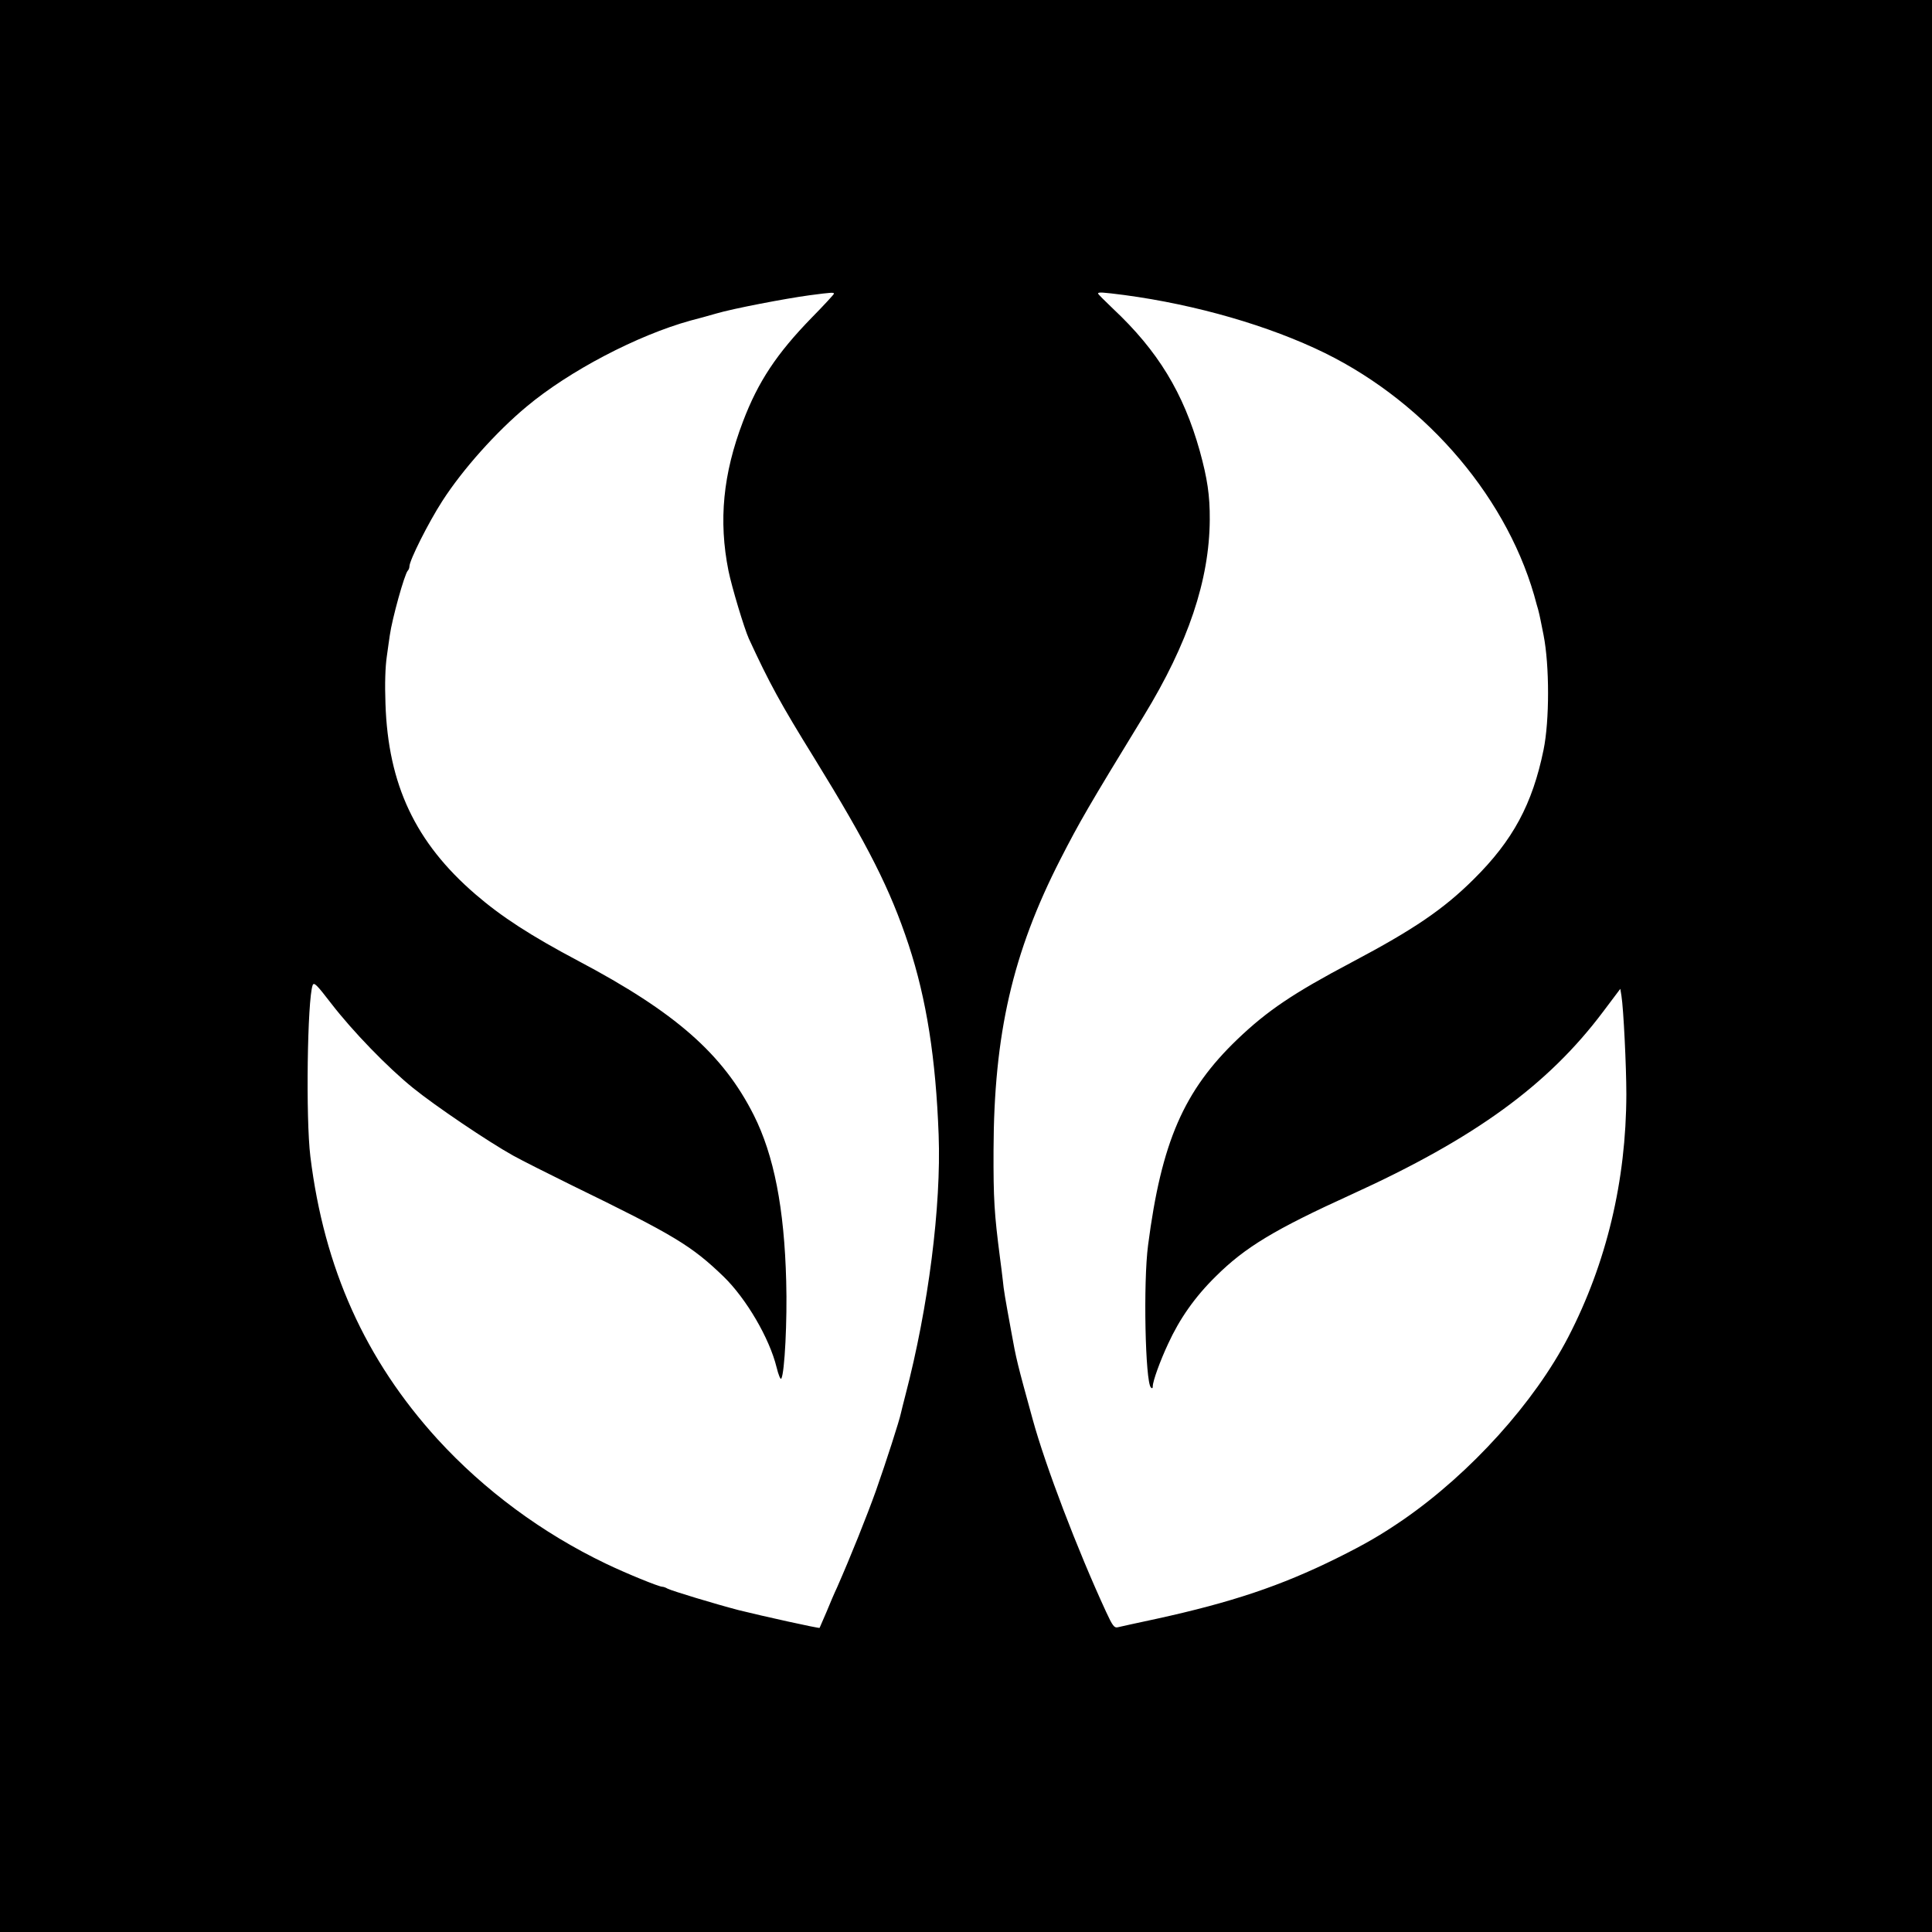 <?xml version="1.0" encoding="UTF-8"?>
<svg xmlns="http://www.w3.org/2000/svg" version="1.0" width="512" height="512" viewBox="0 0 1024 1024" preserveAspectRatio="xMidYMid meet">
  <g transform="translate(0,1024) scale(0.1,-0.1)" fill="#000000" stroke="none">
    <path d="M0 5120 l0 -5120 5120 0 5120 0 0 5120 0 5120 -5120 0 -5120 0 0 -5120z m4420 3563 c0 -3 -53 -61 -118 -127 -185 -190 -284 -339 -364 -550 -106 -278 -130 -525 -77 -791 18 -88 83 -304 108 -360 108 -234 167 -343 348 -635 284 -461 401 -692 499 -988 95 -289 144 -603 159 -1007 14 -377 -54 -912 -176 -1379 -11 -43 -22 -86 -24 -96 -7 -36 -78 -257 -132 -410 -48 -134 -133 -347 -207 -515 -13 -27 -38 -86 -56 -130 -19 -44 -35 -81 -36 -83 -2 -4 -305 63 -429 94 -126 33 -354 102 -377 114 -10 6 -22 10 -28 10 -18 0 -192 71 -298 122 -338 162 -645 389 -893 660 -383 421 -601 905 -674 1498 -25 202 -16 831 12 908 7 18 21 4 98 -96 114 -148 300 -340 435 -449 116 -94 397 -284 530 -358 47 -26 186 -96 310 -157 544 -265 635 -320 806 -485 119 -116 242 -325 280 -480 10 -41 21 -67 25 -60 18 31 32 311 26 516 -10 388 -65 668 -172 881 -163 323 -414 544 -930 817 -253 134 -407 234 -545 353 -318 274 -463 581 -477 1010 -4 106 -1 195 7 250 6 47 14 97 16 113 12 87 78 324 95 342 5 5 9 15 9 23 0 32 100 231 174 346 108 168 286 367 447 501 226 189 587 378 869 456 36 9 97 26 135 37 87 26 369 80 495 97 121 16 130 16 130 8z m1541 -7 c380 -51 767 -163 1061 -307 548 -270 982 -784 1123 -1334 5 -16 10 -34 11 -40 2 -5 13 -59 25 -120 32 -162 32 -455 0 -610 -59 -287 -162 -479 -370 -685 -160 -159 -317 -266 -646 -440 -312 -165 -448 -257 -606 -408 -285 -273 -403 -545 -474 -1092 -26 -197 -15 -724 15 -754 7 -7 10 -4 10 7 0 26 38 132 81 224 61 133 142 249 253 358 155 154 310 248 721 435 652 297 1039 578 1332 968 l91 121 6 -37 c11 -67 26 -375 26 -522 -1 -458 -105 -894 -307 -1285 -180 -348 -518 -722 -873 -968 -121 -83 -204 -131 -355 -206 -297 -147 -558 -234 -955 -321 -102 -22 -195 -42 -206 -45 -18 -4 -27 7 -62 83 -152 329 -321 773 -388 1017 -83 301 -88 322 -114 467 -33 180 -40 220 -45 273 -3 28 -10 82 -15 120 -30 232 -35 309 -34 570 2 614 101 1045 354 1540 102 199 148 279 442 760 236 386 348 721 350 1040 1 129 -13 220 -53 365 -86 307 -222 531 -460 754 -43 41 -79 77 -79 80 0 9 23 7 141 -8z"></path>
  </g>
</svg>
